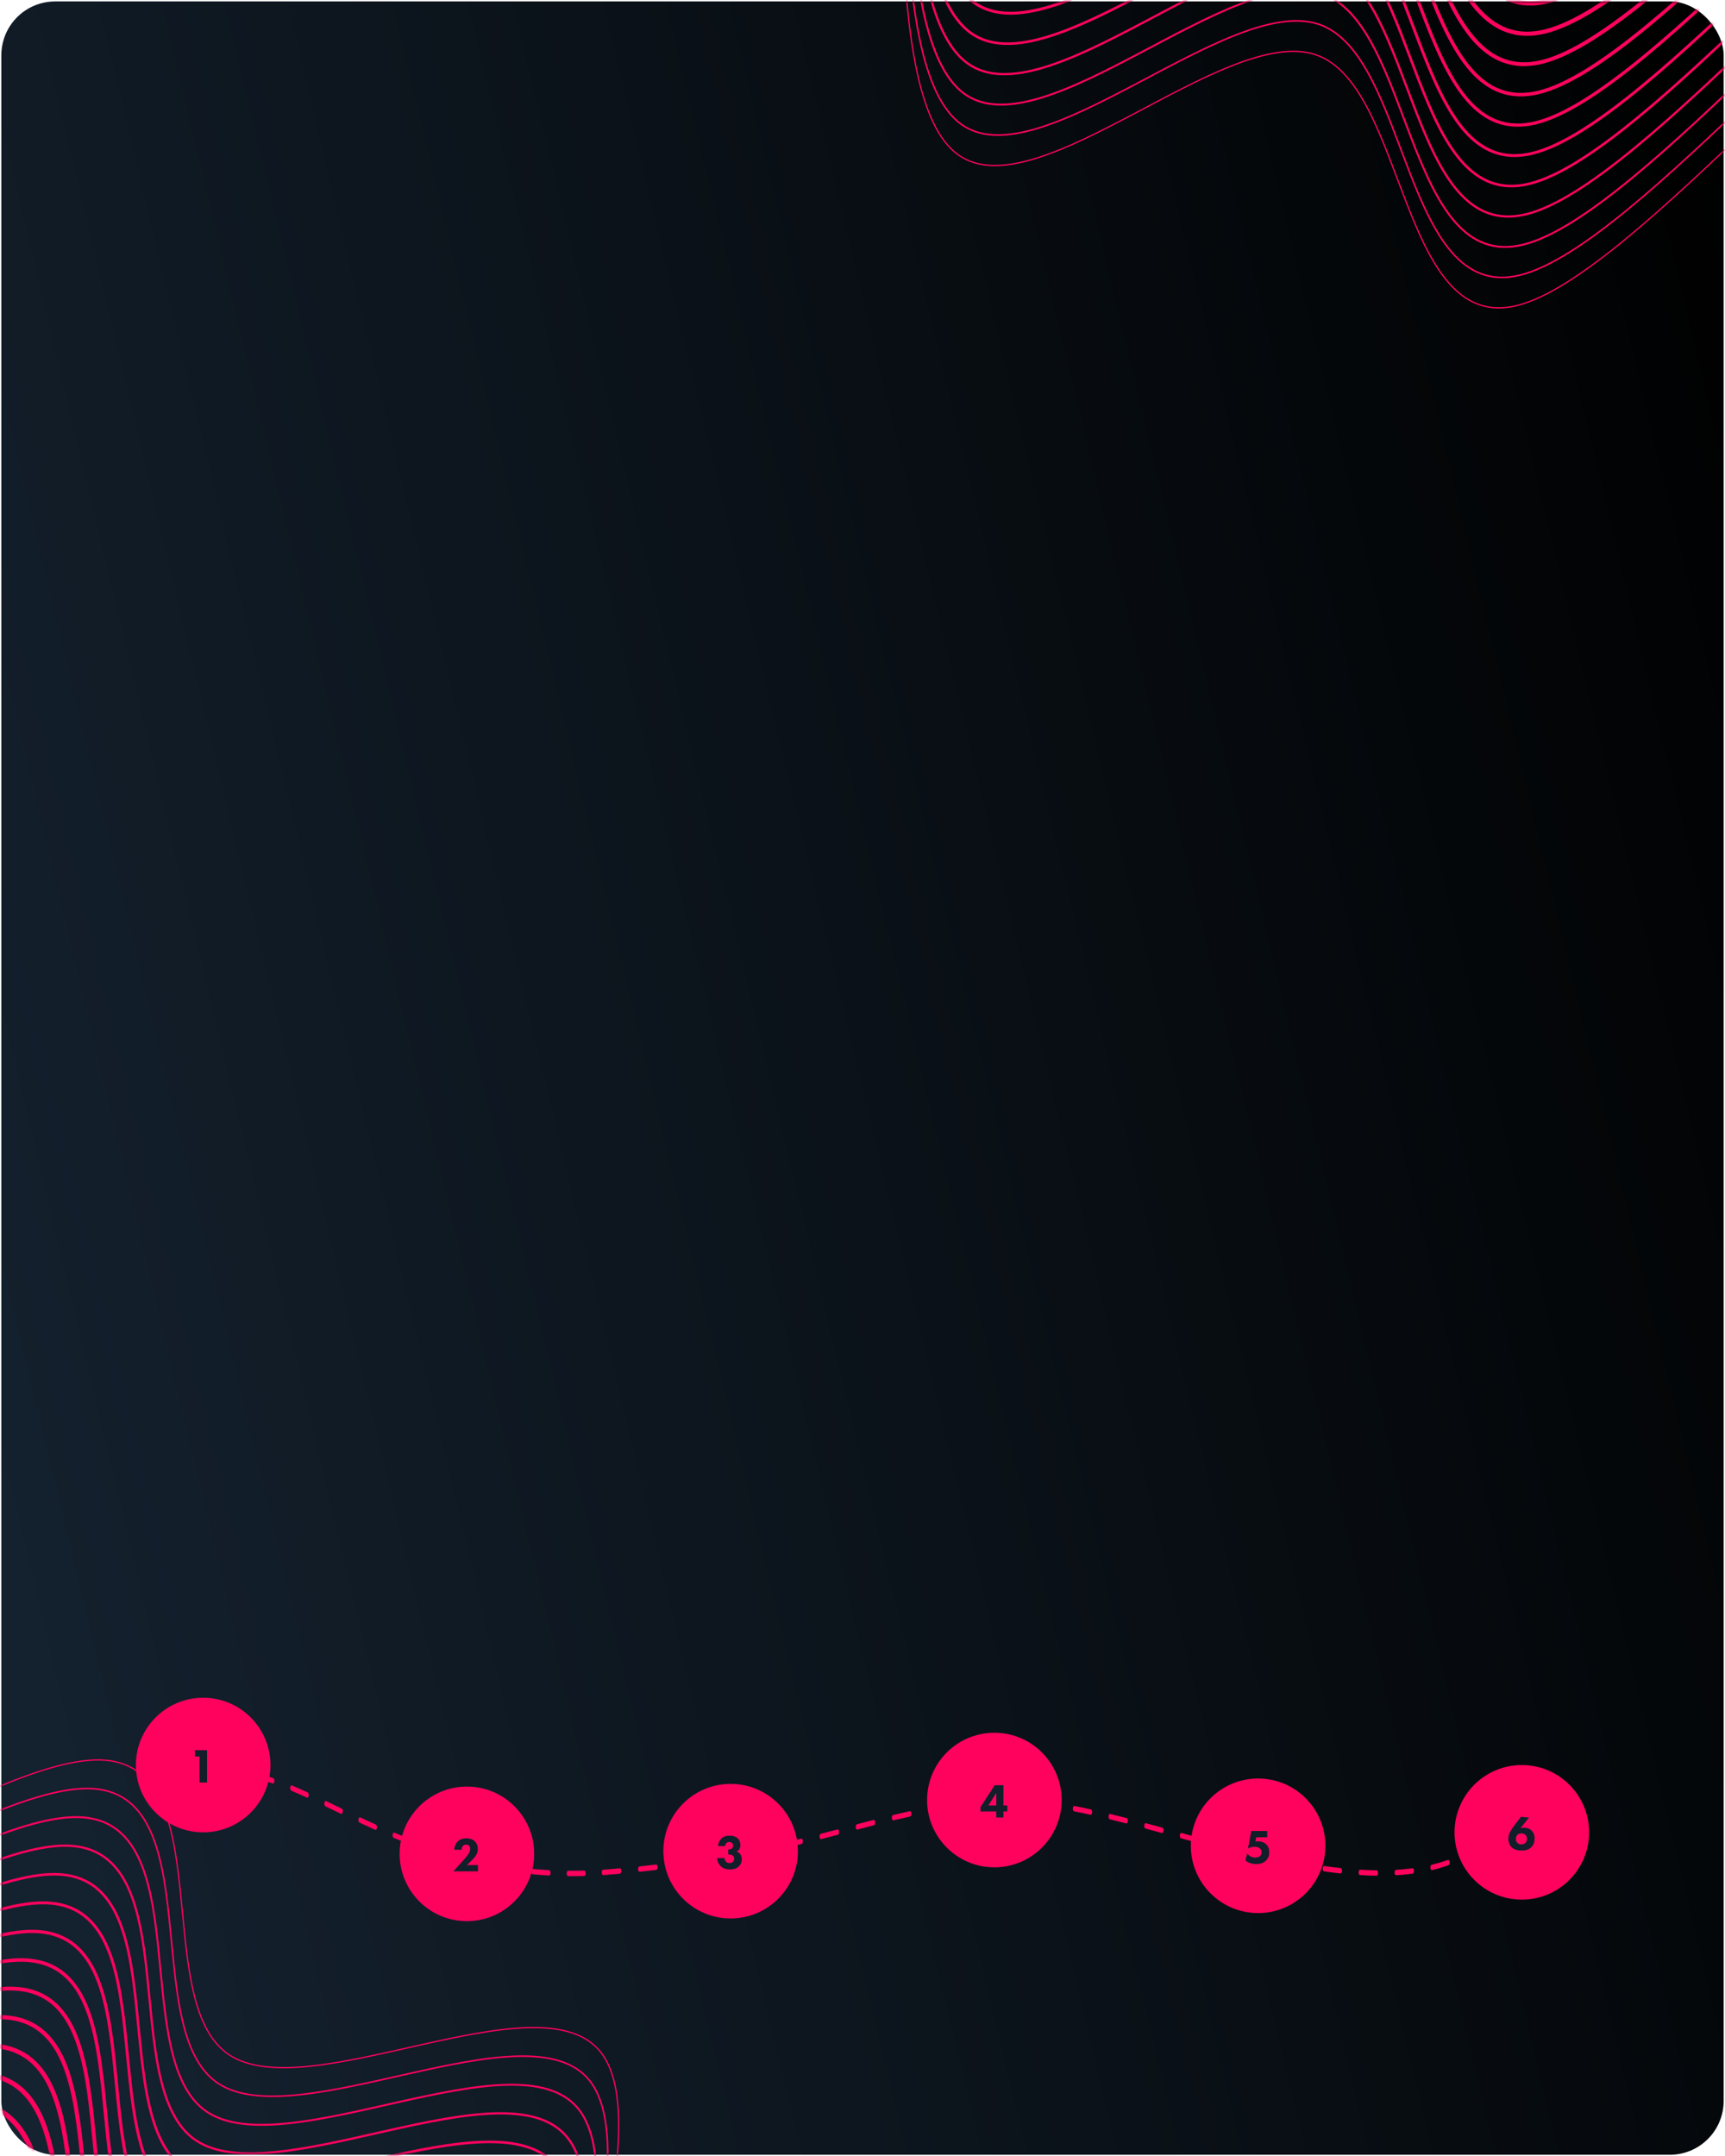 <?xml version="1.0" encoding="UTF-8"?> <svg xmlns="http://www.w3.org/2000/svg" width="641" height="801" viewBox="0 0 641 801" fill="none"> <rect x="0.5" y="0.537" width="640" height="800" rx="20" fill="url(#paint0_linear_166_436)"></rect> <mask id="mask0_166_436" style="mask-type:alpha" maskUnits="userSpaceOnUse" x="0" y="0" width="641" height="801"> <rect x="0.5" y="0.537" width="640" height="800" rx="20" fill="url(#paint1_linear_166_436)"></rect> </mask> <g mask="url(#mask0_166_436)"> <path d="M47.938 -34.791L86.823 -78.427C125.709 -122.063 203.481 -209.336 253.715 -234.942C303.95 -260.548 326.648 -224.488 332.323 -150.307C337.998 -76.126 326.651 36.175 355.955 57.441C385.26 78.706 455.216 8.935 488.923 20.341C522.63 31.747 520.088 124.329 563.719 113.512C607.35 102.695 697.153 -11.521 745.308 -32.47C793.463 -53.419 799.97 18.898 825.887 47.75C851.803 76.602 897.129 61.989 918.519 100.98C939.908 139.97 937.36 232.565 953.816 282.604C970.272 332.643 1005.73 340.125 1048.16 331.994C1090.59 323.864 1140 300.119 1185.28 285.609C1230.56 271.098 1271.71 265.821 1299.89 289.612C1328.07 313.403 1343.26 366.262 1375.47 381.038C1407.67 395.815 1456.87 372.509 1510.72 338.81C1564.57 305.111 1623.06 261.02 1652.31 238.974L1681.55 216.928" stroke="#FF025E" stroke-width="0.472"></path> <path d="M66.675 -215.854L105.561 -259.49C144.446 -303.127 222.218 -390.399 272.453 -416.005C322.687 -441.612 345.385 -405.551 351.06 -331.371C356.736 -257.19 345.388 -144.888 374.693 -123.623C403.997 -102.357 473.953 -172.128 507.66 -160.722C541.367 -149.316 538.826 -56.734 582.456 -67.551C626.087 -78.368 715.89 -192.584 764.045 -213.533C812.2 -234.483 818.707 -162.165 844.624 -133.313C870.541 -104.461 915.867 -119.074 937.256 -80.084C958.645 -41.093 956.098 51.502 972.554 101.54C989.009 151.579 1024.47 159.062 1066.9 150.931C1109.33 142.8 1158.73 119.056 1204.01 104.545C1249.29 90.035 1290.45 84.758 1318.63 108.549C1346.8 132.34 1362 185.198 1394.2 199.975C1426.4 214.751 1475.61 191.445 1529.46 157.746C1583.31 124.048 1641.8 79.956 1671.04 57.91L1700.29 35.864" stroke="#FF025E" stroke-width="2.361"></path> <path d="M49.11 -46.106L87.995 -89.743C126.881 -133.379 204.652 -220.651 254.887 -246.258C305.122 -271.864 327.82 -235.804 333.495 -161.623C339.17 -87.442 327.823 24.859 357.127 46.125C386.432 67.39 456.388 -2.38 490.095 9.026C523.802 20.431 521.26 113.013 564.891 102.197C608.522 91.38 698.324 -22.836 746.48 -43.785C794.635 -64.735 801.142 7.583 827.059 36.435C852.975 65.287 898.301 50.673 919.69 89.664C941.08 128.655 938.532 221.25 954.988 271.288C971.444 321.327 1006.9 328.81 1049.33 320.679C1091.77 312.548 1141.17 288.804 1186.45 274.293C1231.73 259.783 1272.89 254.506 1301.06 278.296C1329.24 302.087 1344.44 354.946 1376.64 369.723C1408.84 384.499 1458.05 361.193 1511.89 327.494C1565.74 293.795 1624.23 249.704 1653.48 227.658L1682.72 205.612" stroke="#FF025E" stroke-width="0.59"></path> <path d="M50.277 -57.425L89.162 -101.062C128.048 -144.698 205.819 -231.971 256.054 -257.577C306.289 -283.183 328.987 -247.123 334.662 -172.942C340.337 -98.761 328.99 13.54 358.294 34.806C387.599 56.071 457.555 -13.699 491.262 -2.293C524.969 9.112 522.427 101.694 566.058 90.877C609.689 80.061 699.491 -34.155 747.647 -55.105C795.802 -76.054 802.309 -3.736 828.226 25.116C854.142 53.968 899.468 39.354 920.857 78.345C942.247 117.336 939.699 209.931 956.155 259.969C972.611 310.008 1008.07 317.49 1050.5 309.36C1092.93 301.229 1142.34 277.485 1187.62 262.974C1232.9 248.463 1274.05 243.186 1302.23 266.977C1330.41 290.768 1345.6 343.627 1377.8 358.404C1410.01 373.18 1459.21 349.874 1513.06 316.175C1566.91 282.476 1625.4 238.385 1654.64 216.339L1683.89 194.293" stroke="#FF025E" stroke-width="0.708"></path> <path d="M51.452 -68.74L90.338 -112.376C129.224 -156.012 206.995 -243.285 257.23 -268.891C307.465 -294.497 330.162 -258.437 335.838 -184.256C341.513 -110.075 330.166 2.226 359.47 23.492C388.774 44.757 458.73 -25.014 492.438 -13.608C526.145 -2.202 523.603 90.38 567.234 79.563C610.864 68.746 700.667 -45.47 748.822 -66.419C796.977 -87.368 803.485 -15.051 829.401 13.801C855.318 42.653 900.644 28.04 922.033 67.031C943.422 106.021 940.875 198.616 957.331 248.655C973.787 298.694 1009.25 306.176 1051.68 298.045C1094.11 289.915 1143.51 266.17 1188.79 251.66C1234.07 237.149 1275.23 231.872 1303.4 255.663C1331.58 279.454 1346.78 332.313 1378.98 347.089C1411.18 361.866 1460.39 338.56 1514.24 304.861C1568.09 271.162 1626.58 227.071 1655.82 205.025L1685.06 182.979" stroke="#FF025E" stroke-width="0.826"></path> <path d="M52.622 -80.057L91.508 -123.693C130.394 -167.329 208.165 -254.602 258.4 -280.208C308.634 -305.814 331.332 -269.754 337.008 -195.573C342.683 -121.392 331.336 -9.091 360.64 12.174C389.944 33.44 459.9 -36.331 493.608 -24.925C527.315 -13.519 524.773 79.063 568.404 68.246C612.034 57.429 701.837 -56.787 749.992 -77.736C798.147 -98.685 804.655 -26.368 830.571 2.484C856.488 31.336 901.814 16.723 923.203 55.714C944.592 94.704 942.045 187.299 958.501 237.338C974.957 287.377 1010.42 294.859 1052.85 286.728C1095.28 278.597 1144.68 254.853 1189.96 240.343C1235.24 225.832 1276.4 220.555 1304.57 244.346C1332.75 268.137 1347.95 320.996 1380.15 335.772C1412.35 350.549 1461.56 327.243 1515.41 293.544C1569.26 259.845 1627.75 215.753 1656.99 193.708L1686.23 171.662" stroke="#FF025E" stroke-width="0.944"></path> <path d="M53.792 -91.374L92.678 -135.01C131.564 -178.646 209.335 -265.919 259.57 -291.525C309.804 -317.131 332.502 -281.071 338.178 -206.89C343.853 -132.709 332.506 -20.408 361.81 0.858C391.114 22.123 461.07 -47.647 494.777 -36.242C528.485 -24.836 525.943 67.746 569.574 56.929C613.204 46.112 703.007 -68.103 751.162 -89.053C799.317 -110.002 805.825 -37.684 831.741 -8.832C857.658 20.02 902.984 5.406 924.373 44.397C945.762 83.388 943.215 175.983 959.671 226.021C976.127 276.06 1011.59 283.542 1054.02 275.412C1096.45 267.281 1145.85 243.537 1191.13 229.026C1236.41 214.515 1277.57 209.238 1305.74 233.029C1333.92 256.82 1349.12 309.679 1381.32 324.456C1413.52 339.232 1462.73 315.926 1516.58 282.227C1570.43 248.528 1628.92 204.437 1658.16 182.391L1687.4 160.345" stroke="#FF025E" stroke-width="1.062"></path> <path d="M54.964 -102.689L93.85 -146.325C132.736 -189.961 210.507 -277.234 260.742 -302.84C310.976 -328.446 333.674 -292.386 339.349 -218.205C345.025 -144.025 333.677 -31.723 362.982 -10.458C392.286 10.808 462.242 -58.963 495.949 -47.557C529.657 -36.151 527.115 56.431 570.745 45.614C614.376 34.797 704.179 -79.419 752.334 -100.368C800.489 -121.317 806.997 -49 832.913 -20.148C858.83 8.704 904.156 -5.909 925.545 33.082C946.934 72.072 944.387 164.667 960.843 214.706C977.299 264.744 1012.76 272.227 1055.19 264.096C1097.62 255.965 1147.02 232.221 1192.3 217.711C1237.58 203.2 1278.74 197.923 1306.92 221.714C1335.09 245.505 1350.29 298.364 1382.49 313.14C1414.69 327.917 1463.9 304.611 1517.75 270.912C1571.6 237.213 1630.09 193.121 1659.33 171.075L1688.58 149.03" stroke="#FF025E" stroke-width="1.181"></path> <path d="M56.134 -114.007L95.02 -157.643C133.905 -201.279 211.677 -288.552 261.912 -314.158C312.146 -339.764 334.844 -303.704 340.519 -229.523C346.195 -155.342 334.847 -43.041 364.152 -21.775C393.456 -0.51 463.412 -70.28 497.119 -58.875C530.826 -47.469 528.285 45.113 571.915 34.296C615.546 23.48 705.349 -90.736 753.504 -111.686C801.659 -132.635 808.166 -60.318 834.083 -31.465C860 -2.613 905.326 -17.227 926.715 21.764C948.104 60.755 945.557 153.349 962.013 203.388C978.468 253.427 1013.93 260.909 1056.36 252.779C1098.79 244.648 1148.19 220.904 1193.47 206.393C1238.75 191.882 1279.91 186.605 1308.09 210.396C1336.26 234.187 1351.46 287.046 1383.66 301.822C1415.86 316.599 1465.07 293.293 1518.92 259.594C1572.77 225.895 1631.26 181.804 1660.5 159.758L1689.75 137.712" stroke="#FF025E" stroke-width="1.299"></path> <path d="M57.306 -125.323L96.192 -168.959C135.077 -212.596 212.849 -299.868 263.083 -325.474C313.318 -351.08 336.016 -315.02 341.691 -240.839C347.367 -166.659 336.019 -54.357 365.324 -33.092C394.628 -11.826 464.584 -81.597 498.291 -70.191C531.998 -58.785 529.457 33.797 573.087 22.98C616.718 12.163 706.521 -102.053 754.676 -123.002C802.831 -143.951 809.338 -71.634 835.255 -42.782C861.172 -13.93 906.497 -28.543 927.887 10.447C949.276 49.438 946.729 142.033 963.184 192.072C979.64 242.11 1015.1 249.593 1057.53 241.462C1099.96 233.331 1149.36 209.587 1194.64 195.077C1239.92 180.566 1281.08 175.289 1309.26 199.08C1337.43 222.871 1352.63 275.73 1384.83 290.506C1417.04 305.282 1466.24 281.977 1520.09 248.278C1573.94 214.579 1632.43 170.487 1661.67 148.441L1690.92 126.396" stroke="#FF025E" stroke-width="1.417"></path> <path d="M58.476 -136.64L97.362 -180.276C136.247 -223.913 214.019 -311.185 264.253 -336.791C314.488 -362.397 337.186 -326.337 342.861 -252.157C348.536 -177.976 337.189 -65.674 366.494 -44.409C395.798 -23.143 465.754 -92.914 499.461 -81.508C533.168 -70.102 530.627 22.48 574.257 11.663C617.888 0.846 707.691 -113.37 755.846 -134.319C804.001 -155.268 810.508 -82.951 836.425 -54.099C862.342 -25.247 907.667 -39.86 929.057 -0.87C950.446 38.121 947.899 130.716 964.354 180.755C980.81 230.793 1016.27 238.276 1058.7 230.145C1101.13 222.014 1150.53 198.27 1195.81 183.759C1241.09 169.249 1282.25 163.972 1310.43 187.763C1338.6 211.554 1353.8 264.413 1386 279.189C1418.21 293.965 1467.41 270.659 1521.26 236.961C1575.11 203.262 1633.6 159.17 1662.84 137.124L1692.09 115.079" stroke="#FF025E" stroke-width="1.535"></path> <path d="M59.646 -147.958L98.531 -191.594C137.417 -235.23 215.189 -322.503 265.423 -348.109C315.658 -373.715 338.356 -337.655 344.031 -263.474C349.706 -189.293 338.359 -76.992 367.663 -55.726C396.968 -34.461 466.924 -104.231 500.631 -92.826C534.338 -81.42 531.797 11.162 575.427 0.345C619.058 -10.472 708.861 -124.687 757.016 -145.637C805.171 -166.586 811.678 -94.268 837.595 -65.416C863.511 -36.564 908.837 -51.178 930.227 -12.187C951.616 26.804 949.068 119.399 965.524 169.437C981.98 219.476 1017.44 226.958 1059.87 218.828C1102.3 210.697 1151.7 186.953 1196.98 172.442C1242.26 157.931 1283.42 152.654 1311.6 176.445C1339.77 200.236 1354.97 253.095 1387.17 267.872C1419.38 282.648 1468.58 259.342 1522.43 225.643C1576.28 191.944 1634.77 147.853 1664.01 125.807L1693.26 103.761" stroke="#FF025E" stroke-width="1.653"></path> <path d="M60.817 -159.274L99.702 -202.91C138.588 -246.546 216.359 -333.819 266.594 -359.425C316.829 -385.031 339.527 -348.971 345.202 -274.79C350.877 -200.609 339.53 -88.308 368.834 -67.042C398.139 -45.777 468.095 -115.547 501.802 -104.142C535.509 -92.736 532.967 -0.154 576.598 -10.971C620.229 -21.788 710.031 -136.003 758.187 -156.953C806.342 -177.902 812.849 -105.585 838.766 -76.733C864.682 -47.88 910.008 -62.494 931.397 -23.503C952.787 15.488 950.239 108.082 966.695 158.121C983.151 208.16 1018.61 215.642 1061.04 207.511C1103.47 199.381 1152.88 175.636 1198.16 161.126C1243.44 146.615 1284.59 141.338 1312.77 165.129C1340.95 188.92 1356.14 241.779 1388.34 256.555C1420.55 271.332 1469.75 248.026 1523.6 214.327C1577.45 180.628 1635.94 136.537 1665.18 114.491L1694.43 92.445" stroke="#FF025E" stroke-width="1.771"></path> <path d="M61.99 -170.588L100.876 -214.225C139.762 -257.861 217.533 -345.133 267.768 -370.74C318.003 -396.346 340.7 -360.286 346.376 -286.105C352.051 -211.924 340.704 -99.623 370.008 -78.357C399.313 -57.092 469.269 -126.862 502.976 -115.456C536.683 -104.051 534.141 -11.469 577.772 -22.285C621.402 -33.102 711.205 -147.318 759.36 -168.267C807.516 -189.217 814.023 -116.899 839.94 -88.047C865.856 -59.195 911.182 -73.809 932.571 -34.818C953.961 4.173 951.413 96.768 967.869 146.806C984.325 196.845 1019.78 204.328 1062.22 196.197C1104.65 188.066 1154.05 164.322 1199.33 149.811C1244.61 135.301 1285.77 130.024 1313.94 153.815C1342.12 177.605 1357.32 230.464 1389.52 245.241C1421.72 260.017 1470.93 236.711 1524.78 203.012C1578.62 169.314 1637.11 125.222 1666.36 103.176L1695.6 81.13" stroke="#FF025E" stroke-width="1.889"></path> <path d="M63.162 -181.905L102.048 -225.541C140.934 -269.178 218.705 -356.45 268.94 -382.056C319.174 -407.662 341.872 -371.602 347.548 -297.421C353.223 -223.241 341.876 -110.939 371.18 -89.674C400.484 -68.408 470.44 -138.179 504.148 -126.773C537.855 -115.367 535.313 -22.785 578.944 -33.602C622.574 -44.419 712.377 -158.635 760.532 -179.584C808.687 -200.533 815.195 -128.216 841.111 -99.364C867.028 -70.512 912.354 -85.125 933.743 -46.135C955.132 -7.144 952.585 85.451 969.041 135.49C985.497 185.528 1020.96 193.011 1063.39 184.88C1105.82 176.749 1155.22 153.005 1200.5 138.494C1245.78 123.984 1286.94 118.707 1315.11 142.498C1343.29 166.289 1358.49 219.148 1390.69 233.924C1422.89 248.7 1472.1 225.394 1525.95 191.696C1579.8 157.997 1638.29 113.905 1667.53 91.859L1696.77 69.814" stroke="#FF025E" stroke-width="2.007"></path> <path d="M64.329 -193.224L103.215 -236.86C142.101 -280.496 219.872 -367.769 270.107 -393.375C320.341 -418.981 343.039 -382.921 348.715 -308.74C354.39 -234.559 343.043 -122.258 372.347 -100.993C401.651 -79.727 471.607 -149.498 505.315 -138.092C539.022 -126.686 536.48 -34.104 580.111 -44.921C623.741 -55.738 713.544 -169.954 761.699 -190.903C809.854 -211.852 816.362 -139.535 842.278 -110.683C868.195 -81.831 913.521 -96.444 934.91 -57.453C956.299 -18.463 953.752 74.132 970.208 124.171C986.664 174.21 1022.12 181.692 1064.55 173.561C1106.99 165.43 1156.39 141.686 1201.67 127.176C1246.95 112.665 1288.1 107.388 1316.28 131.179C1344.46 154.97 1359.65 207.829 1391.86 222.605C1424.06 237.382 1473.27 214.076 1527.11 180.377C1580.96 146.678 1639.45 102.586 1668.7 80.541L1697.94 58.495" stroke="#FF025E" stroke-width="2.125"></path> <path d="M65.504 -204.538L104.39 -248.174C143.276 -291.81 221.047 -379.083 271.282 -404.689C321.516 -430.295 344.214 -394.235 349.889 -320.054C355.565 -245.873 344.217 -133.572 373.522 -112.307C402.826 -91.041 472.782 -160.812 506.489 -149.406C540.197 -138 537.655 -45.418 581.286 -56.235C624.916 -67.052 714.719 -181.268 762.874 -202.217C811.029 -223.166 817.537 -150.849 843.453 -121.997C869.37 -93.145 914.696 -107.758 936.085 -68.767C957.474 -29.777 954.927 62.818 971.383 112.857C987.839 162.896 1023.3 170.378 1065.73 162.247C1108.16 154.116 1157.56 130.372 1202.84 115.862C1248.12 101.351 1289.28 96.074 1317.46 119.865C1345.63 143.656 1360.83 196.515 1393.03 211.291C1425.23 226.068 1474.44 202.762 1528.29 169.063C1582.14 135.364 1640.63 91.272 1669.87 69.227L1699.12 47.181" stroke="#FF025E" stroke-width="2.243"></path> <path d="M496.32 931.74L447.386 963.703C398.451 995.666 300.582 1059.59 245.403 1071.19C190.223 1082.78 177.734 1042.04 191.633 968.956C205.533 895.869 245.823 790.431 223.091 762.249C200.36 734.067 114.607 783.14 85.049 763.325C55.492 743.51 82.131 654.806 37.189 653.85C-7.752 652.894 -124.273 739.685 -176.229 747.327C-228.184 754.97 -215.574 683.463 -233.054 648.843C-250.534 614.223 -298.103 616.488 -308.564 573.264C-319.025 530.04 -292.378 441.325 -295.191 388.725C-298.004 336.126 -330.277 319.64 -373.359 316.404C-416.441 313.168 -470.331 323.183 -517.829 325.361C-565.328 327.539 -606.434 321.882 -627.417 291.556C-648.401 261.231 -649.261 206.238 -676.485 183.562C-703.709 160.887 -757.296 170.529 -818.078 188.991C-878.859 207.453 -946.836 234.735 -980.824 248.376L-1014.81 262.016" stroke="#FF025E" stroke-width="0.472"></path> <path d="M430.935 1101.62L382 1133.58C333.065 1165.55 235.196 1229.47 180.017 1241.07C124.838 1252.66 112.348 1211.93 126.248 1138.84C140.148 1065.75 180.437 960.312 157.705 932.13C134.974 903.948 49.221 953.021 19.664 933.206C-9.894 913.391 16.745 824.688 -28.197 823.732C-73.138 822.775 -189.659 909.566 -241.614 917.209C-293.57 924.851 -280.96 853.345 -298.44 818.724C-315.92 784.104 -363.489 786.37 -373.95 743.145C-384.411 699.921 -357.764 611.207 -360.577 558.607C-363.39 506.007 -395.663 489.521 -438.745 486.285C-481.826 483.05 -535.717 493.064 -583.215 495.242C-630.713 497.421 -671.82 491.763 -692.803 461.438C-713.786 431.112 -714.647 376.119 -741.871 353.444C-769.095 330.768 -822.682 340.411 -883.464 358.873C-944.245 377.334 -1012.22 404.616 -1046.21 418.257L-1080.2 431.898" stroke="#FF025E" stroke-width="2.361"></path> <path d="M492.233 942.357L443.299 974.32C394.364 1006.28 296.495 1070.21 241.316 1081.8C186.136 1093.4 173.647 1052.66 187.547 979.572C201.446 906.485 241.736 801.047 219.004 772.865C196.273 744.683 110.52 793.756 80.962 773.941C51.405 754.126 78.044 665.423 33.102 664.466C-11.839 663.51 -128.36 750.301 -180.316 757.943C-232.271 765.586 -219.661 694.08 -237.141 659.459C-254.621 624.839 -302.19 627.104 -312.651 583.88C-323.112 540.656 -296.465 451.942 -299.278 399.342C-302.091 346.742 -334.364 330.256 -377.446 327.02C-420.528 323.785 -474.418 333.799 -521.916 335.977C-569.415 338.155 -610.521 332.498 -631.504 302.172C-652.488 271.847 -653.348 216.854 -680.572 194.179C-707.796 171.503 -761.383 181.145 -822.165 199.607C-882.946 218.069 -950.923 245.351 -984.911 258.992L-1018.9 272.632" stroke="#FF025E" stroke-width="0.59"></path> <path d="M488.149 952.978L439.215 984.941C390.28 1016.9 292.411 1080.83 237.232 1092.42C182.052 1104.02 169.563 1063.28 183.463 990.194C197.362 917.106 237.652 811.668 214.92 783.486C192.189 755.304 106.436 804.377 76.878 784.562C47.321 764.747 73.96 676.044 29.018 675.088C-15.923 674.131 -132.444 760.922 -184.4 768.565C-236.355 776.207 -223.745 704.701 -241.225 670.08C-258.705 635.46 -306.274 637.725 -316.735 594.501C-327.196 551.277 -300.549 462.563 -303.362 409.963C-306.175 357.363 -338.448 340.877 -381.53 337.641C-424.612 334.406 -478.502 344.42 -526 346.598C-573.499 348.777 -614.605 343.119 -635.588 312.794C-656.572 282.468 -657.432 227.475 -684.656 204.8C-711.88 182.124 -765.467 191.767 -826.249 210.229C-887.03 228.69 -955.007 255.972 -988.995 269.613L-1022.98 283.254" stroke="#FF025E" stroke-width="0.708"></path> <path d="M484.06 963.592L435.125 995.556C386.19 1027.52 288.321 1091.44 233.142 1103.04C177.963 1114.63 165.473 1073.9 179.373 1000.81C193.273 927.721 233.562 822.283 210.83 794.101C188.099 765.919 102.346 814.992 72.789 795.177C43.231 775.362 69.87 686.659 24.928 685.702C-20.013 684.746 -136.534 771.537 -188.489 779.179C-240.445 786.822 -227.835 715.315 -245.315 680.695C-262.795 646.075 -310.364 648.34 -320.825 605.116C-331.286 561.892 -304.639 473.177 -307.452 420.577C-310.265 367.978 -342.538 351.492 -385.62 348.256C-428.702 345.02 -482.592 355.035 -530.09 357.213C-577.588 359.391 -618.695 353.734 -639.678 323.408C-660.661 293.083 -661.522 238.09 -688.746 215.414C-715.97 192.739 -769.557 202.381 -830.339 220.843C-891.12 239.305 -959.096 266.587 -993.085 280.228L-1027.07 293.868" stroke="#FF025E" stroke-width="0.826"></path> <path d="M479.974 974.211L431.039 1006.17C382.105 1038.14 284.235 1102.06 229.056 1113.66C173.877 1125.25 161.387 1084.51 175.287 1011.43C189.187 938.339 229.476 832.901 206.745 804.719C184.013 776.537 98.26 825.61 68.703 805.795C39.145 785.98 65.784 697.277 20.843 696.32C-24.099 695.364 -140.62 782.155 -192.575 789.797C-244.531 797.44 -231.921 725.934 -249.401 691.313C-266.881 656.693 -314.45 658.958 -324.911 615.734C-335.372 572.51 -308.725 483.796 -311.538 431.196C-314.351 378.596 -346.624 362.11 -389.706 358.874C-432.787 355.639 -486.678 365.653 -534.176 367.831C-581.674 370.009 -622.781 364.352 -643.764 334.026C-664.747 303.701 -665.608 248.708 -692.832 226.033C-720.056 203.357 -773.643 212.999 -834.424 231.461C-895.206 249.923 -963.182 277.205 -997.171 290.846L-1031.16 304.486" stroke="#FF025E" stroke-width="0.944"></path> <path d="M475.888 984.829L426.953 1016.79C378.019 1048.75 280.15 1112.68 224.97 1124.28C169.791 1135.87 157.301 1095.13 171.201 1022.04C185.101 948.957 225.39 843.519 202.659 815.337C179.927 787.155 94.174 836.228 64.617 816.413C35.059 796.598 61.698 707.895 16.757 706.939C-28.185 705.982 -144.706 792.773 -196.661 800.416C-248.617 808.058 -236.007 736.552 -253.487 701.931C-270.966 667.311 -318.536 669.577 -328.997 626.352C-339.458 583.128 -312.811 494.414 -315.624 441.814C-318.437 389.214 -350.71 372.728 -393.792 369.492C-436.873 366.257 -490.764 376.271 -538.262 378.449C-585.76 380.628 -626.867 374.97 -647.85 344.645C-668.833 314.319 -669.694 259.326 -696.918 236.651C-724.142 213.975 -777.729 223.618 -838.51 242.08C-899.292 260.542 -967.268 287.823 -1001.26 301.464L-1035.24 315.105" stroke="#FF025E" stroke-width="1.062"></path> <path d="M471.801 995.445L422.866 1027.41C373.932 1059.37 276.063 1123.3 220.883 1134.89C165.704 1146.49 153.214 1105.75 167.114 1032.66C181.014 959.573 221.303 854.135 198.572 825.953C175.84 797.771 90.087 846.844 60.53 827.029C30.973 807.214 57.611 718.511 12.67 717.555C-32.272 716.599 -148.793 803.39 -200.748 811.032C-252.704 818.674 -240.094 747.168 -257.574 712.548C-275.053 677.927 -322.623 680.193 -333.084 636.968C-343.545 593.744 -316.898 505.03 -319.711 452.43C-322.524 399.83 -354.797 383.344 -397.879 380.109C-440.96 376.873 -494.851 386.887 -542.349 389.066C-589.847 391.244 -630.953 385.586 -651.937 355.261C-672.92 324.936 -673.781 269.942 -701.005 247.267C-728.229 224.592 -781.816 234.234 -842.597 252.696C-903.379 271.158 -971.355 298.439 -1005.34 312.08L-1039.33 325.721" stroke="#FF025E" stroke-width="1.181"></path> <path d="M467.715 1006.06L418.78 1038.03C369.846 1069.99 271.977 1133.92 216.797 1145.51C161.618 1157.1 149.128 1116.37 163.028 1043.28C176.928 970.192 217.217 864.755 194.486 836.572C171.754 808.39 86.001 857.464 56.444 837.649C26.887 817.834 53.525 729.13 8.584 728.174C-36.358 727.218 -152.879 814.009 -204.834 821.651C-256.79 829.293 -244.18 757.787 -261.66 723.167C-279.139 688.546 -326.709 690.812 -337.17 647.588C-347.631 604.363 -320.984 515.649 -323.797 463.049C-326.609 410.449 -358.883 393.964 -401.964 390.728C-445.046 387.492 -498.937 397.506 -546.435 399.685C-593.933 401.863 -635.039 396.205 -656.023 365.88C-677.006 335.555 -677.867 280.561 -705.091 257.886C-732.315 235.211 -785.902 244.853 -846.683 263.315C-907.465 281.777 -975.441 309.059 -1009.43 322.699L-1043.42 336.34" stroke="#FF025E" stroke-width="1.299"></path> <path d="M463.628 1016.68L414.693 1048.64C365.759 1080.61 267.89 1144.53 212.71 1156.13C157.531 1167.72 145.041 1126.98 158.941 1053.9C172.841 980.81 213.131 875.372 190.399 847.19C167.667 819.007 81.914 868.081 52.357 848.266C22.8 828.451 49.438 739.747 4.497 738.791C-40.444 737.835 -156.965 824.626 -208.921 832.268C-260.877 839.91 -248.267 768.404 -265.746 733.784C-283.226 699.164 -330.796 701.429 -341.257 658.205C-351.718 614.98 -325.071 526.266 -327.883 473.666C-330.696 421.066 -362.97 404.581 -406.051 401.345C-449.133 398.109 -503.024 408.124 -550.522 410.302C-598.02 412.48 -639.126 406.823 -660.11 376.497C-681.093 346.172 -681.954 291.179 -709.178 268.503C-736.402 245.828 -789.989 255.47 -850.77 273.932C-911.552 292.394 -979.528 319.676 -1013.52 333.316L-1047.5 346.957" stroke="#FF025E" stroke-width="1.417"></path> <path d="M459.542 1027.3L410.607 1059.26C361.673 1091.23 263.804 1155.15 208.624 1166.75C153.445 1178.34 140.955 1137.6 154.855 1064.52C168.755 991.428 209.045 885.99 186.313 857.808C163.581 829.626 77.828 878.699 48.271 858.884C18.714 839.069 45.352 750.366 0.411 749.41C-44.53 748.454 -161.051 835.244 -213.007 842.887C-264.963 850.529 -252.353 779.023 -269.832 744.403C-287.312 709.782 -334.882 712.048 -345.343 668.823C-355.804 625.599 -329.156 536.885 -331.969 484.285C-334.782 431.685 -367.056 415.199 -410.137 411.964C-453.219 408.728 -507.109 418.742 -554.608 420.921C-602.106 423.099 -643.212 417.441 -664.196 387.116C-685.179 356.79 -686.04 301.797 -713.264 279.122C-740.487 256.446 -794.074 266.089 -854.856 284.551C-915.638 303.013 -983.614 330.294 -1017.6 343.935L-1051.59 357.576" stroke="#FF025E" stroke-width="1.535"></path> <path d="M455.456 1037.92L406.521 1069.88C357.587 1101.84 259.718 1165.77 204.539 1177.37C149.359 1188.96 136.869 1148.22 150.769 1075.13C164.669 1002.05 204.959 896.609 182.227 868.427C159.495 840.245 73.742 889.318 44.185 869.503C14.628 849.688 41.266 760.985 -3.675 760.028C-48.616 759.072 -165.137 845.863 -217.093 853.505C-269.048 861.148 -256.439 789.642 -273.918 755.021C-291.398 720.401 -338.968 722.666 -349.429 679.442C-359.89 636.218 -333.242 547.504 -336.055 494.904C-338.868 442.304 -371.141 425.818 -414.223 422.582C-457.305 419.347 -511.195 429.361 -558.694 431.539C-606.192 433.717 -647.298 428.06 -668.282 397.735C-689.265 367.409 -690.126 312.416 -717.35 289.741C-744.573 267.065 -798.16 276.707 -858.942 295.169C-919.724 313.631 -987.7 340.913 -1021.69 354.554L-1055.68 368.195" stroke="#FF025E" stroke-width="1.653"></path> <path d="M451.37 1048.54L402.436 1080.5C353.501 1112.46 255.632 1176.39 200.453 1187.98C145.273 1199.58 132.783 1158.84 146.683 1085.75C160.583 1012.66 200.873 907.227 178.141 879.045C155.409 850.862 69.656 899.936 40.099 880.121C10.542 860.306 37.18 771.602 -7.761 770.646C-52.702 769.69 -169.223 856.481 -221.179 864.123C-273.134 871.765 -260.525 800.259 -278.004 765.639C-295.484 731.019 -343.053 733.284 -353.515 690.06C-363.976 646.835 -337.328 558.121 -340.141 505.521C-342.954 452.921 -375.227 436.436 -418.309 433.2C-461.391 429.964 -515.281 439.979 -562.78 442.157C-610.278 444.335 -651.384 438.678 -672.368 408.352C-693.351 378.027 -694.212 323.034 -721.435 300.358C-748.659 277.683 -802.246 287.325 -863.028 305.787C-923.81 324.249 -991.786 351.531 -1025.77 365.171L-1059.76 378.812" stroke="#FF025E" stroke-width="1.771"></path> <path d="M447.281 1059.15L398.347 1091.11C349.412 1123.08 251.543 1187 196.364 1198.6C141.184 1210.19 128.694 1169.45 142.594 1096.37C156.494 1023.28 196.784 917.842 174.052 889.659C151.32 861.477 65.567 910.551 36.01 890.736C6.453 870.921 33.092 782.217 -11.85 781.261C-56.791 780.305 -173.312 867.096 -225.268 874.738C-277.223 882.38 -264.613 810.874 -282.093 776.254C-299.573 741.633 -347.142 743.899 -357.603 700.674C-368.064 657.45 -341.417 568.736 -344.23 516.136C-347.043 463.536 -379.316 447.05 -422.398 443.815C-465.48 440.579 -519.37 450.593 -566.869 452.772C-614.367 454.95 -655.473 449.292 -676.456 418.967C-697.44 388.642 -698.3 333.648 -725.524 310.973C-752.748 288.298 -806.335 297.94 -867.117 316.402C-927.899 334.864 -995.875 362.145 -1029.86 375.786L-1063.85 389.427" stroke="#FF025E" stroke-width="1.889"></path> <path d="M443.193 1069.77L394.259 1101.73C345.324 1133.69 247.455 1197.62 192.276 1209.22C137.096 1220.81 124.607 1180.07 138.506 1106.98C152.406 1033.9 192.696 928.459 169.964 900.277C147.233 872.095 61.48 921.168 31.922 901.353C2.365 881.538 29.004 792.835 -15.938 791.879C-60.879 790.922 -177.4 877.713 -229.356 885.356C-281.311 892.998 -268.701 821.492 -286.181 786.871C-303.661 752.251 -351.23 754.516 -361.691 711.292C-372.152 668.068 -345.505 579.354 -348.318 526.754C-351.131 474.154 -383.404 457.668 -426.486 454.432C-469.568 451.197 -523.458 461.211 -570.956 463.389C-618.455 465.568 -659.561 459.91 -680.544 429.585C-701.528 399.259 -702.388 344.266 -729.612 321.591C-756.836 298.915 -810.423 308.558 -871.205 327.02C-931.986 345.481 -999.963 372.763 -1033.95 386.404L-1067.94 400.045" stroke="#FF025E" stroke-width="2.007"></path> <path d="M439.11 1080.39L390.176 1112.35C341.241 1144.32 243.372 1208.24 188.193 1219.84C133.013 1231.43 120.524 1190.69 134.423 1117.61C148.323 1044.52 188.613 939.08 165.881 910.898C143.15 882.716 57.397 931.789 27.839 911.974C-1.718 892.159 24.921 803.456 -20.021 802.5C-64.962 801.543 -181.483 888.334 -233.439 895.977C-285.394 903.619 -272.784 832.113 -290.264 797.492C-307.744 762.872 -355.313 765.138 -365.774 721.913C-376.235 678.689 -349.588 589.975 -352.401 537.375C-355.214 484.775 -387.487 468.289 -430.569 465.054C-473.651 461.818 -527.541 471.832 -575.039 474.01C-622.538 476.189 -663.644 470.531 -684.627 440.206C-705.611 409.88 -706.471 354.887 -733.695 332.212C-760.919 309.536 -814.506 319.179 -875.288 337.641C-936.069 356.103 -1004.05 383.384 -1038.03 397.025L-1072.02 410.666" stroke="#FF025E" stroke-width="2.125"></path> <path d="M435.021 1091L386.087 1122.97C337.152 1154.93 239.283 1218.86 184.104 1230.45C128.925 1242.05 116.435 1201.31 130.335 1128.22C144.235 1055.13 184.524 949.695 161.792 921.513C139.061 893.331 53.308 942.404 23.75 922.589C-5.807 902.774 20.832 814.071 -24.11 813.114C-69.051 812.158 -185.572 898.949 -237.527 906.591C-289.483 914.234 -276.873 842.727 -294.353 808.107C-311.833 773.487 -359.402 775.752 -369.863 732.528C-380.324 689.304 -353.677 600.589 -356.49 547.99C-359.303 495.39 -391.576 478.904 -434.658 475.668C-477.74 472.433 -531.63 482.447 -579.128 484.625C-626.627 486.803 -667.733 481.146 -688.716 450.82C-709.7 420.495 -710.56 365.502 -737.784 342.826C-765.008 320.151 -818.595 329.793 -879.377 348.255C-940.158 366.717 -1008.13 393.999 -1042.12 407.64L-1076.11 421.28" stroke="#FF025E" stroke-width="2.243"></path> </g> <path fill-rule="evenodd" clip-rule="evenodd" d="M88.499 659.312C86.491 659.039 84.502 658.9 82.526 658.915C82.24 658.917 82.008 658.471 82.007 657.918C82.005 657.366 82.236 656.917 82.522 656.915C84.526 656.9 86.54 657.041 88.572 657.317C88.857 657.356 89.071 657.834 89.051 658.384C89.031 658.935 88.784 659.351 88.499 659.312ZM76.028 658.538C76.058 659.087 75.852 659.58 75.568 659.638C74.58 659.842 73.594 660.09 72.607 660.386L72.448 658.409C73.452 658.109 74.455 657.856 75.459 657.649C75.743 657.591 75.998 657.989 76.028 658.538ZM95.004 659.61C95.044 659.063 95.305 658.682 95.588 658.758C97.552 659.286 99.54 659.914 101.555 660.627C101.836 660.726 102.022 661.247 101.97 661.79C101.919 662.334 101.65 662.694 101.369 662.594C99.366 661.886 97.393 661.262 95.445 660.739C95.162 660.663 94.965 660.157 95.004 659.61ZM107.847 664.088C107.908 663.548 108.184 663.206 108.463 663.324C110.387 664.136 112.341 665.004 114.329 665.915C114.607 666.042 114.779 666.581 114.713 667.119C114.647 667.656 114.369 667.988 114.091 667.861C112.107 666.952 110.159 666.087 108.242 665.278C107.963 665.16 107.786 664.627 107.847 664.088ZM378.639 670.405C377.606 670.38 376.592 670.377 375.597 670.397C374.535 670.419 373.487 670.448 372.454 670.485C372.168 670.495 371.932 670.055 371.927 669.503C371.922 668.951 372.149 668.495 372.435 668.485C373.471 668.448 374.521 668.419 375.586 668.398C376.589 668.377 377.611 668.38 378.651 668.405C378.937 668.412 379.166 668.865 379.162 669.417C379.159 669.97 378.924 670.412 378.639 670.405ZM365.667 669.843C365.678 670.394 365.455 670.859 365.17 670.88C363.04 671.036 360.966 671.226 358.937 671.445C358.652 671.476 358.408 671.054 358.392 670.502C358.376 669.951 358.594 669.479 358.879 669.448C360.915 669.228 362.995 669.038 365.13 668.881C365.416 668.86 365.656 669.291 365.667 669.843ZM385.342 669.829C385.358 669.278 385.601 668.854 385.886 668.884C387.888 669.092 389.943 669.36 392.043 669.682C392.328 669.725 392.541 670.207 392.518 670.757C392.496 671.308 392.246 671.719 391.962 671.675C389.869 671.355 387.823 671.088 385.831 670.881C385.546 670.852 385.327 670.381 385.342 669.829ZM120.538 669.858C120.606 669.322 120.887 668.994 121.164 669.127C122.442 669.738 123.736 670.361 125.046 670.991C125.694 671.303 126.346 671.616 127.002 671.931C127.279 672.065 127.448 672.607 127.379 673.143C127.31 673.679 127.03 674.006 126.753 673.872C126.096 673.557 125.443 673.243 124.795 672.931C123.486 672.301 122.193 671.68 120.916 671.069C120.638 670.936 120.469 670.394 120.538 669.858ZM352.139 671.307C352.161 671.858 351.948 672.339 351.663 672.381C349.554 672.696 347.485 673.042 345.441 673.416C345.157 673.468 344.905 673.064 344.878 672.514C344.851 671.964 345.06 671.476 345.344 671.424C347.393 671.05 349.468 670.703 351.583 670.387C351.868 670.345 352.117 670.756 352.139 671.307ZM398.65 671.834C398.679 671.285 398.933 670.884 399.217 670.94C401.231 671.334 403.28 671.765 405.36 672.227C405.643 672.291 405.847 672.787 405.814 673.335C405.782 673.884 405.525 674.277 405.241 674.214C403.166 673.753 401.122 673.322 399.113 672.93C398.829 672.874 398.622 672.384 398.65 671.834ZM338.65 673.766C338.682 674.314 338.478 674.809 338.194 674.871C336.118 675.323 334.055 675.8 331.989 676.297C331.705 676.365 331.447 675.977 331.412 675.428C331.376 674.88 331.577 674.381 331.861 674.313C333.93 673.814 335.998 673.336 338.078 672.884C338.362 672.822 338.618 673.217 338.65 673.766ZM411.94 674.773C411.976 674.225 412.234 673.838 412.518 673.907C414.536 674.403 416.577 674.92 418.639 675.455C418.922 675.528 419.121 676.031 419.083 676.579C419.045 677.126 418.785 677.51 418.502 677.437C416.442 676.903 414.403 676.386 412.387 675.891C412.104 675.822 411.904 675.321 411.94 674.773ZM133.203 675.915C133.271 675.378 133.55 675.049 133.828 675.179C135.739 676.076 137.686 676.974 139.671 677.867C139.95 677.993 140.123 678.53 140.058 679.068C139.993 679.606 139.715 679.941 139.437 679.815C137.448 678.921 135.498 678.02 133.584 677.123C133.306 676.993 133.136 676.452 133.203 675.915ZM560.504 677.236C559.643 678.316 558.753 679.344 557.836 680.32C557.586 680.586 557.271 680.41 557.134 679.926C556.996 679.443 557.087 678.834 557.337 678.568C558.233 677.614 559.102 676.611 559.941 675.559L560.504 677.236ZM325.199 676.986C325.237 677.534 325.038 678.037 324.755 678.11C322.714 678.638 320.655 679.18 318.564 679.735C318.281 679.81 318.02 679.427 317.981 678.88C317.942 678.333 318.14 677.828 318.423 677.753C320.515 677.199 322.575 676.656 324.618 676.128C324.901 676.054 325.161 676.439 325.199 676.986ZM425.195 678.199C425.235 677.652 425.496 677.271 425.779 677.347C427.801 677.892 429.838 678.449 431.888 679.011C432.171 679.089 432.367 679.595 432.327 680.142C432.287 680.689 432.025 681.069 431.742 680.991C429.693 680.429 427.657 679.873 425.636 679.328C425.353 679.251 425.156 678.746 425.195 678.199ZM311.778 680.526C311.817 681.073 311.619 681.577 311.336 681.652C309.309 682.187 307.241 682.727 305.123 683.271C304.84 683.344 304.58 682.959 304.542 682.411C304.505 681.864 304.704 681.361 304.987 681.289C307.104 680.745 309.17 680.205 311.196 679.67C311.479 679.595 311.74 679.978 311.778 680.526ZM145.907 681.616C145.968 681.076 146.243 680.733 146.523 680.85C148.451 681.659 150.415 682.456 152.417 683.233C152.697 683.342 152.878 683.869 152.822 684.411C152.766 684.952 152.493 685.303 152.213 685.194C150.206 684.414 148.236 683.616 146.303 682.805C146.024 682.688 145.847 682.155 145.907 681.616ZM438.432 681.824C438.472 681.277 438.734 680.897 439.017 680.975C441.044 681.534 443.08 682.094 445.123 682.652C445.405 682.729 445.602 683.235 445.562 683.782C445.522 684.328 445.261 684.709 444.978 684.632C442.935 684.074 440.898 683.514 438.871 682.955C438.588 682.877 438.392 682.371 438.432 681.824ZM298.341 683.965C298.376 684.513 298.176 685.013 297.892 685.082C295.873 685.573 293.803 686.064 291.674 686.552C291.39 686.617 291.133 686.225 291.1 685.677C291.066 685.128 291.269 684.631 291.552 684.566C293.678 684.078 295.746 683.588 297.763 683.097C298.046 683.028 298.305 683.417 298.341 683.965ZM551.536 684.879C551.637 685.395 551.503 685.973 551.236 686.168C549.346 687.553 547.373 688.782 545.325 689.868C545.049 690.015 544.765 689.701 544.689 689.169C544.614 688.636 544.776 688.086 545.051 687.94C547.071 686.869 549.012 685.658 550.869 684.298C551.136 684.102 551.435 684.362 551.536 684.879ZM451.667 685.43C451.706 684.883 451.967 684.5 452.25 684.576C454.284 685.117 456.322 685.651 458.36 686.175C458.644 686.248 458.843 686.75 458.805 687.298C458.767 687.845 458.507 688.23 458.224 688.157C456.184 687.633 454.145 687.099 452.109 686.557C451.826 686.482 451.628 685.977 451.667 685.43ZM158.689 686.572C158.74 686.029 159.009 685.667 159.29 685.765C161.229 686.44 163.203 687.092 165.213 687.716C165.495 687.804 165.687 688.317 165.642 688.862C165.597 689.407 165.331 689.778 165.049 689.691C163.032 689.064 161.052 688.41 159.107 687.734C158.826 687.636 158.639 687.116 158.689 686.572ZM284.887 687.046C284.918 687.595 284.713 688.089 284.429 688.149C282.404 688.577 280.326 689 278.189 689.418C277.905 689.474 277.651 689.073 277.622 688.524C277.594 687.974 277.801 687.484 278.085 687.428C280.219 687.011 282.294 686.588 284.316 686.161C284.6 686.101 284.855 686.497 284.887 687.046ZM464.917 688.825C464.952 688.277 465.211 687.888 465.494 687.957C467.538 688.451 469.579 688.93 471.615 689.39C471.899 689.454 472.102 689.951 472.069 690.499C472.036 691.048 471.779 691.441 471.495 691.377C469.456 690.916 467.412 690.436 465.366 689.941C465.082 689.873 464.881 689.373 464.917 688.825ZM271.4 689.683C271.426 690.233 271.217 690.719 270.933 690.77C268.909 691.128 266.833 691.481 264.702 691.826C264.418 691.872 264.168 691.463 264.144 690.913C264.12 690.363 264.331 689.879 264.616 689.833C266.744 689.488 268.817 689.136 270.838 688.778C271.123 688.728 271.374 689.133 271.4 689.683ZM171.568 690.569C171.607 690.022 171.868 689.639 172.151 689.714C174.104 690.232 176.091 690.721 178.113 691.177C178.397 691.241 178.6 691.737 178.567 692.286C178.534 692.835 178.277 693.227 177.993 693.163C175.964 692.706 173.97 692.215 172.01 691.695C171.727 691.62 171.529 691.116 171.568 690.569ZM478.192 691.813C478.222 691.264 478.476 690.865 478.76 690.922C480.814 691.338 482.86 691.729 484.895 692.09C485.179 692.141 485.389 692.628 485.363 693.178C485.336 693.728 485.085 694.133 484.8 694.082C482.76 693.719 480.71 693.328 478.653 692.912C478.369 692.854 478.163 692.362 478.192 691.813ZM257.902 691.871C257.923 692.422 257.71 692.902 257.425 692.943C255.393 693.238 253.314 693.526 251.182 693.806C250.898 693.844 250.651 693.427 250.631 692.876C250.612 692.325 250.827 691.848 251.112 691.811C253.241 691.531 255.318 691.243 257.347 690.949C257.632 690.907 257.88 691.32 257.902 691.871ZM538.661 691.804C538.713 692.348 538.527 692.869 538.246 692.968C536.26 693.673 534.22 694.271 532.13 694.772C531.846 694.84 531.588 694.451 531.553 693.903C531.518 693.355 531.719 692.855 532.003 692.787C534.075 692.291 536.095 691.698 538.059 691.001C538.34 690.902 538.61 691.261 538.661 691.804ZM184.532 693.492C184.559 692.942 184.811 692.537 185.095 692.588C187.058 692.939 189.053 693.257 191.081 693.539C191.366 693.579 191.581 694.057 191.56 694.608C191.54 695.159 191.292 695.574 191.007 695.534C188.972 695.251 186.97 694.932 185 694.58C184.715 694.529 184.506 694.042 184.532 693.492ZM244.377 693.651C244.394 694.203 244.177 694.677 243.892 694.71C241.856 694.947 239.775 695.177 237.648 695.4C237.363 695.43 237.119 695.007 237.104 694.455C237.088 693.904 237.307 693.433 237.592 693.403C239.717 693.18 241.796 692.95 243.829 692.713C244.114 692.68 244.36 693.1 244.377 693.651ZM491.504 694.169C491.525 693.618 491.773 693.205 492.058 693.246C494.121 693.543 496.171 693.804 498.202 694.025C498.487 694.056 498.706 694.528 498.69 695.079C498.673 695.631 498.429 696.053 498.144 696.022C496.106 695.8 494.05 695.538 491.981 695.241C491.696 695.2 491.482 694.72 491.504 694.169ZM525.425 695.03C525.444 695.581 525.229 696.059 524.944 696.097C522.92 696.367 520.858 696.562 518.762 696.688C518.476 696.705 518.238 696.271 518.229 695.719C518.22 695.167 518.444 694.706 518.73 694.689C520.813 694.564 522.863 694.37 524.873 694.102C525.158 694.064 525.405 694.479 525.425 695.03ZM230.848 695.068C230.862 695.62 230.642 696.088 230.356 696.115C229.31 696.21 228.253 696.304 227.185 696.396C226.164 696.484 225.149 696.563 224.141 696.632C223.856 696.652 223.616 696.22 223.606 695.668C223.596 695.116 223.819 694.653 224.104 694.633C225.109 694.564 226.121 694.486 227.139 694.398C228.206 694.306 229.262 694.213 230.307 694.117C230.593 694.091 230.835 694.517 230.848 695.068ZM197.545 695.302C197.559 694.75 197.801 694.325 198.087 694.351C200.055 694.534 202.054 694.682 204.084 694.792C204.369 694.808 204.594 695.268 204.586 695.82C204.578 696.372 204.34 696.807 204.055 696.792C202.018 696.681 200.012 696.533 198.037 696.349C197.752 696.322 197.531 695.854 197.545 695.302ZM504.855 695.606C504.864 695.054 505.102 694.62 505.388 694.637C507.464 694.762 509.517 694.838 511.544 694.859C511.829 694.862 512.06 695.312 512.058 695.864C512.057 696.416 511.824 696.862 511.538 696.859C509.502 696.838 507.44 696.762 505.356 696.636C505.07 696.619 504.846 696.158 504.855 695.606ZM217.621 695.954C217.625 696.506 217.396 696.96 217.111 696.967C215.075 697.022 213.068 697.038 211.09 697.018C210.804 697.015 210.574 696.565 210.576 696.012C210.577 695.46 210.81 695.015 211.095 695.018C213.067 695.038 215.067 695.022 217.096 694.968C217.382 694.96 217.617 695.401 217.621 695.954Z" fill="#FF025E"></path> <circle cx="75.5" cy="655.746" r="25" fill="#FF025E"></circle> <path d="M74.158 662.246V652.58H72.448V650.24H76.93V662.246H74.158Z" fill="#121E2A"></path> <circle cx="173.5" cy="688.746" r="25" fill="#FF025E"></circle> <path d="M177.612 692.906V695.246H168.432L172.032 691.322C172.908 690.338 173.562 689.522 173.994 688.874C174.474 688.106 174.714 687.428 174.714 686.84C174.714 686.336 174.558 685.94 174.246 685.652C173.994 685.424 173.628 685.31 173.148 685.31C172.68 685.31 172.314 685.454 172.05 685.742C171.714 686.114 171.546 686.606 171.546 687.218H168.774C168.882 685.97 169.296 684.968 170.016 684.212C170.796 683.384 171.9 682.97 173.328 682.97C174.612 682.97 175.65 683.348 176.442 684.104C177.186 684.848 177.558 685.808 177.558 686.984C177.558 687.908 177.258 688.79 176.658 689.63C176.298 690.134 175.656 690.824 174.732 691.7L173.472 692.906H177.612Z" fill="#121E2A"></path> <circle cx="271.5" cy="687.746" r="25" fill="#FF025E"></circle> <path d="M269.474 685.84H266.81C266.93 684.724 267.326 683.818 267.998 683.122C268.73 682.366 269.744 681.988 271.04 681.988C272.432 681.988 273.482 682.342 274.19 683.05C274.802 683.638 275.108 684.454 275.108 685.498C275.108 686.146 274.946 686.692 274.622 687.136C274.394 687.46 274.094 687.712 273.722 687.892C274.322 688.108 274.778 688.432 275.09 688.864C275.462 689.368 275.648 689.998 275.648 690.754C275.648 691.846 275.246 692.758 274.442 693.49C273.674 694.186 272.618 694.534 271.274 694.534C269.762 694.534 268.592 694.12 267.764 693.292C266.996 692.512 266.552 691.522 266.432 690.322H269.204C269.252 690.886 269.444 691.336 269.78 691.672C270.104 691.996 270.548 692.158 271.112 692.158C271.616 692.158 272.018 692.02 272.318 691.744C272.642 691.444 272.804 691.036 272.804 690.52C272.804 690.04 272.63 689.656 272.282 689.368C271.958 689.116 271.466 688.99 270.806 688.99H270.59V687.082H270.752C271.28 687.082 271.682 686.968 271.958 686.74C272.258 686.488 272.408 686.128 272.408 685.66C272.408 685.252 272.276 684.928 272.012 684.688C271.748 684.448 271.406 684.328 270.986 684.328C270.53 684.328 270.17 684.46 269.906 684.724C269.642 685.012 269.498 685.384 269.474 685.84Z" fill="#121E2A"></path> <circle cx="369.5" cy="668.746" r="25" fill="#FF025E"></circle> <path d="M372.874 663.24V670.782H374.314V672.978H372.874V675.246H370.21V672.978H364.342V671.394L369.634 663.24H372.874ZM367.258 670.782H370.21V666.12L367.258 670.782Z" fill="#121E2A"></path> <circle cx="467.5" cy="685.746" r="25" fill="#FF025E"></circle> <path d="M470.874 680.24V682.58H466.824L466.5 684.182C466.836 684.122 467.166 684.092 467.49 684.092C468.774 684.092 469.794 684.482 470.55 685.262C471.282 685.994 471.648 686.96 471.648 688.16C471.648 689.408 471.24 690.44 470.424 691.256C469.572 692.096 468.36 692.516 466.788 692.516C465.252 692.516 463.92 692.078 462.792 691.202L463.422 688.628C463.794 689.048 464.178 689.378 464.574 689.618C465.114 689.966 465.72 690.14 466.392 690.14C467.124 690.14 467.694 689.978 468.102 689.654C468.57 689.294 468.804 688.79 468.804 688.142C468.804 687.566 468.6 687.098 468.192 686.738C467.712 686.318 467.046 686.108 466.194 686.108C465.33 686.108 464.514 686.318 463.746 686.738L464.97 680.24H470.874Z" fill="#121E2A"></path> <circle cx="565.5" cy="680.746" r="25" fill="#FF025E"></circle> <path d="M565.184 674.97L568.154 675.276L564.986 679.218C565.358 679.086 565.778 679.02 566.246 679.02C567.482 679.02 568.472 679.404 569.216 680.172C569.912 680.892 570.26 681.816 570.26 682.944C570.26 684.264 569.882 685.338 569.126 686.166C568.298 687.066 567.068 687.516 565.436 687.516C563.708 687.516 562.412 687.048 561.548 686.112C560.852 685.368 560.504 684.396 560.504 683.196C560.504 682.332 560.666 681.558 560.99 680.874C561.326 680.178 561.806 679.416 562.43 678.588L565.184 674.97ZM563.888 684.69C564.284 685.062 564.77 685.248 565.346 685.248C565.922 685.248 566.402 685.068 566.786 684.708C567.206 684.312 567.416 683.784 567.416 683.124C567.416 682.512 567.206 682.02 566.786 681.648C566.402 681.312 565.922 681.144 565.346 681.144C564.734 681.144 564.248 681.318 563.888 681.666C563.48 682.038 563.276 682.548 563.276 683.196C563.276 683.82 563.48 684.318 563.888 684.69Z" fill="#121E2A"></path> <defs> <linearGradient id="paint0_linear_166_436" x1="0.5" y1="782.389" x2="776.761" y2="596.814" gradientUnits="userSpaceOnUse"> <stop stop-color="#152331"></stop> <stop offset="1"></stop> </linearGradient> <linearGradient id="paint1_linear_166_436" x1="0.5" y1="782.389" x2="776.761" y2="596.814" gradientUnits="userSpaceOnUse"> <stop stop-color="#152331"></stop> <stop offset="1"></stop> </linearGradient> </defs> </svg> 